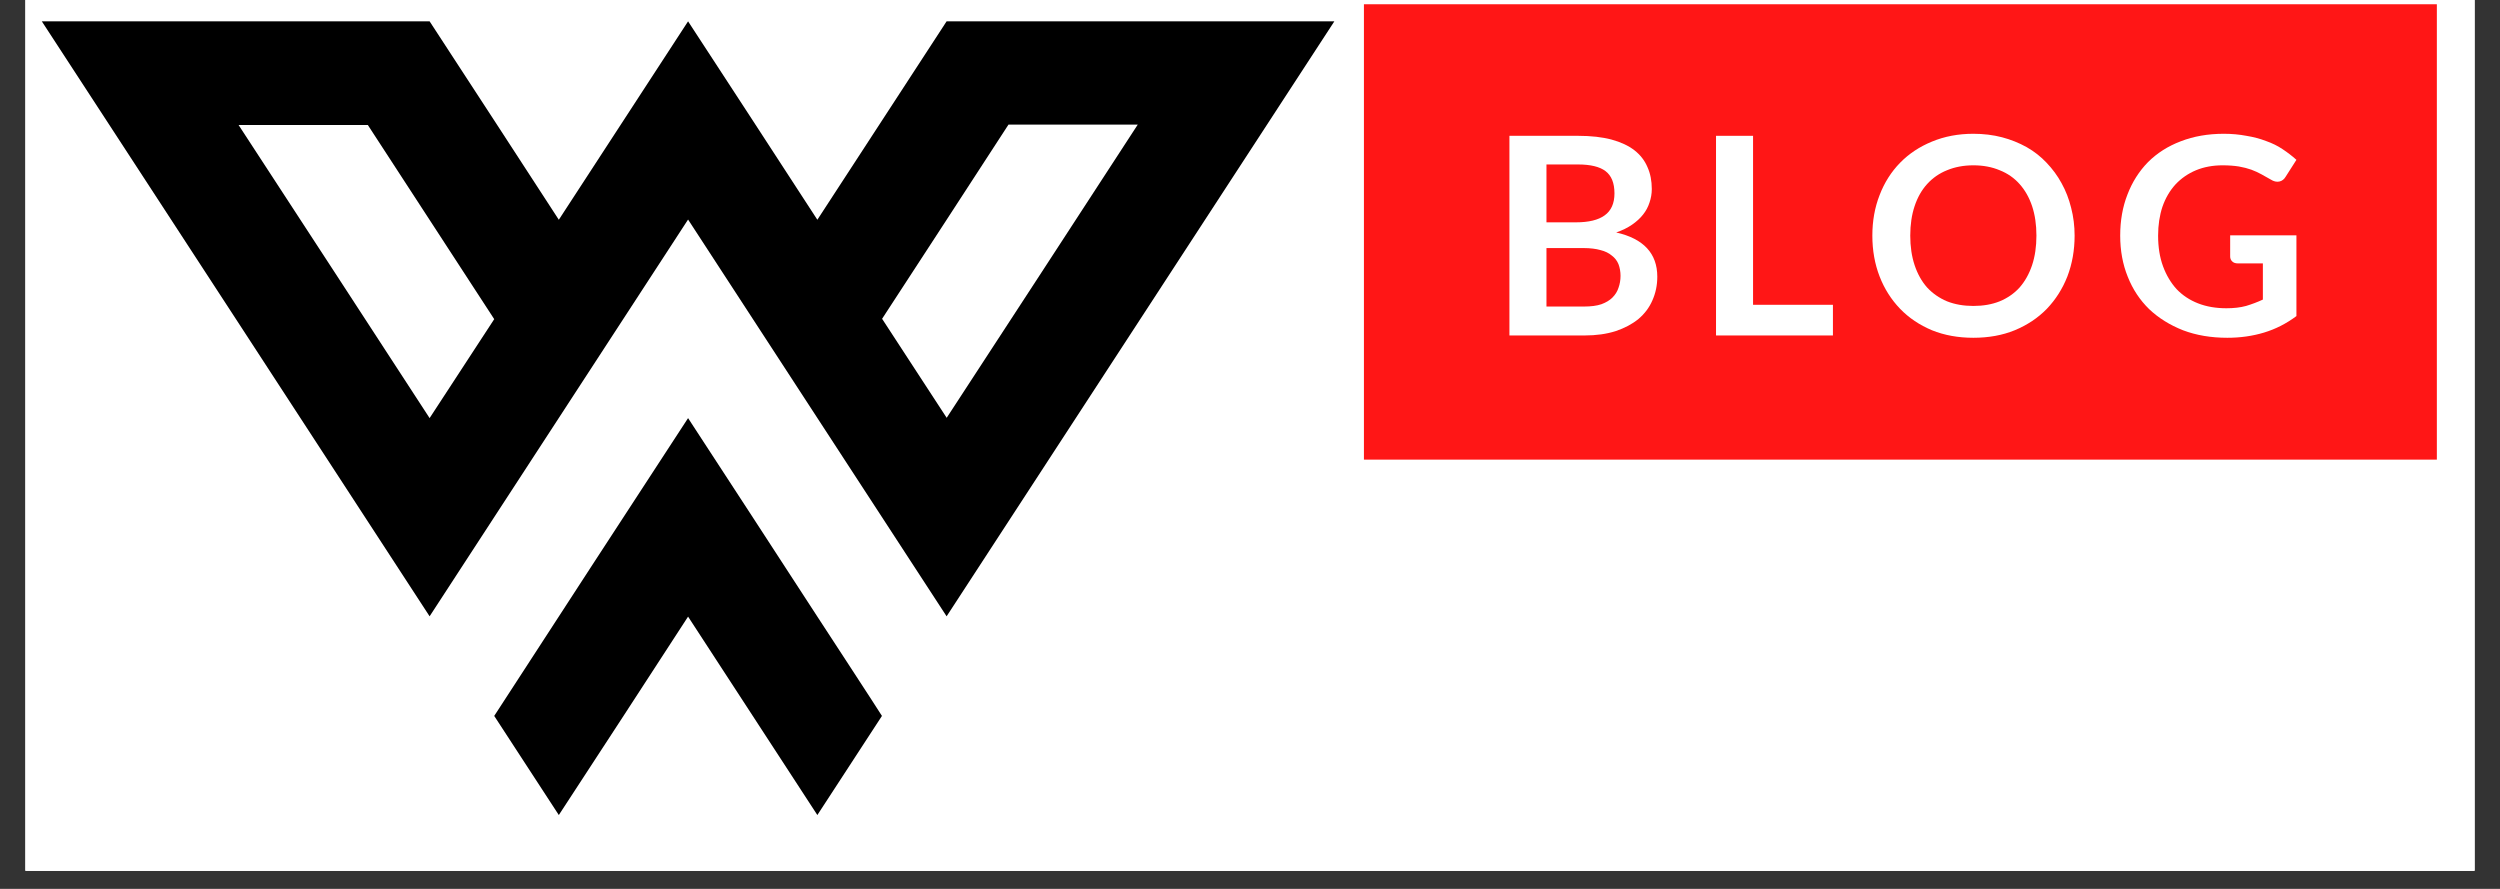 <?xml version="1.0" encoding="UTF-8"?>
<svg xmlns="http://www.w3.org/2000/svg" xmlns:xlink="http://www.w3.org/1999/xlink" width="180" zoomAndPan="magnify" viewBox="0 0 135 48" height="64" preserveAspectRatio="xMidYMid meet" version="1.0">
  <rect x="0" y="0" width="135" height="48" fill="#333333" stroke="none"/>
  <defs>
    <g></g>
    <clipPath id="5e3f42e253">
      <path d="M 1.379 0 L 133.621 0 L 133.621 47.02 L 1.379 47.02 Z M 1.379 0 " clip-rule="nonzero"></path>
    </clipPath>
    <clipPath id="983588f81d">
      <path d="M 2.258 1 L 72.055 1 L 72.055 34 L 2.258 34 Z M 2.258 1 " clip-rule="nonzero"></path>
    </clipPath>
  </defs>
  <g clip-path="url(#5e3f42e253)">
    <path fill="#ffffff" d="M 1.379 0 L 133.621 0 L 133.621 54.367 L 1.379 54.367 Z M 1.379 0 " fill-opacity="1" fill-rule="nonzero"></path>
    <path fill="#ffffff" d="M 1.379 0 L 133.621 0 L 133.621 47.02 L 1.379 47.02 Z M 1.379 0 " fill-opacity="1" fill-rule="nonzero"></path>
    <path fill="#ffffff" d="M 1.379 0 L 133.621 0 L 133.621 47.02 L 1.379 47.02 Z M 1.379 0 " fill-opacity="1" fill-rule="nonzero"></path>
  </g>
  <path fill="#ff1616" d="M 73.652 0.23 L 131.59 0.23 L 131.59 24.82 L 73.652 24.82 L 73.652 0.23 " fill-opacity="1" fill-rule="nonzero"></path>
  <g fill="#ffffff" fill-opacity="1">
    <g transform="translate(80.306, 18.115)">
      <g>
        <path d="M 5.234 -1.562 C 5.609 -1.562 5.922 -1.602 6.172 -1.688 C 6.422 -1.781 6.617 -1.898 6.766 -2.047 C 6.922 -2.203 7.031 -2.379 7.094 -2.578 C 7.164 -2.773 7.203 -2.988 7.203 -3.219 C 7.203 -3.445 7.164 -3.656 7.094 -3.844 C 7.02 -4.031 6.898 -4.188 6.734 -4.312 C 6.578 -4.445 6.375 -4.547 6.125 -4.609 C 5.875 -4.68 5.57 -4.719 5.219 -4.719 L 3.203 -4.719 L 3.203 -1.562 Z M 3.203 -9.234 L 3.203 -6.109 L 4.797 -6.109 C 5.484 -6.109 6 -6.234 6.344 -6.484 C 6.695 -6.734 6.875 -7.129 6.875 -7.672 C 6.875 -8.234 6.711 -8.633 6.391 -8.875 C 6.078 -9.113 5.582 -9.234 4.906 -9.234 Z M 4.906 -10.781 C 5.613 -10.781 6.219 -10.711 6.719 -10.578 C 7.219 -10.441 7.629 -10.25 7.953 -10 C 8.273 -9.75 8.508 -9.445 8.656 -9.094 C 8.812 -8.75 8.891 -8.352 8.891 -7.906 C 8.891 -7.656 8.848 -7.41 8.766 -7.172 C 8.691 -6.941 8.578 -6.727 8.422 -6.531 C 8.266 -6.332 8.066 -6.148 7.828 -5.984 C 7.586 -5.816 7.301 -5.676 6.969 -5.562 C 8.445 -5.227 9.188 -4.43 9.188 -3.172 C 9.188 -2.711 9.098 -2.285 8.922 -1.891 C 8.754 -1.504 8.504 -1.172 8.172 -0.891 C 7.836 -0.617 7.426 -0.398 6.938 -0.234 C 6.445 -0.078 5.891 0 5.266 0 L 1.203 0 L 1.203 -10.781 Z M 4.906 -10.781 "></path>
      </g>
    </g>
  </g>
  <g fill="#ffffff" fill-opacity="1">
    <g transform="translate(91.462, 18.115)">
      <g>
        <path d="M 7.516 -1.656 L 7.516 0 L 1.203 0 L 1.203 -10.781 L 3.203 -10.781 L 3.203 -1.656 Z M 7.516 -1.656 "></path>
      </g>
    </g>
  </g>
  <g fill="#ffffff" fill-opacity="1">
    <g transform="translate(100.545, 18.115)">
      <g>
        <path d="M 11.484 -5.391 C 11.484 -4.598 11.352 -3.863 11.094 -3.188 C 10.832 -2.52 10.461 -1.938 9.984 -1.438 C 9.504 -0.945 8.926 -0.562 8.25 -0.281 C 7.582 -0.008 6.836 0.125 6.016 0.125 C 5.203 0.125 4.457 -0.008 3.781 -0.281 C 3.113 -0.562 2.539 -0.945 2.062 -1.438 C 1.582 -1.938 1.211 -2.52 0.953 -3.188 C 0.691 -3.863 0.562 -4.598 0.562 -5.391 C 0.562 -6.18 0.691 -6.91 0.953 -7.578 C 1.211 -8.254 1.582 -8.836 2.062 -9.328 C 2.539 -9.816 3.113 -10.195 3.781 -10.469 C 4.457 -10.75 5.203 -10.891 6.016 -10.891 C 6.566 -10.891 7.082 -10.828 7.562 -10.703 C 8.039 -10.578 8.484 -10.398 8.891 -10.172 C 9.297 -9.941 9.656 -9.66 9.969 -9.328 C 10.289 -8.992 10.562 -8.625 10.781 -8.219 C 11.008 -7.812 11.18 -7.367 11.297 -6.891 C 11.422 -6.41 11.484 -5.91 11.484 -5.391 Z M 9.422 -5.391 C 9.422 -5.984 9.344 -6.516 9.188 -6.984 C 9.031 -7.453 8.805 -7.848 8.516 -8.172 C 8.223 -8.504 7.863 -8.754 7.438 -8.922 C 7.02 -9.098 6.547 -9.188 6.016 -9.188 C 5.492 -9.188 5.02 -9.098 4.594 -8.922 C 4.176 -8.754 3.816 -8.504 3.516 -8.172 C 3.223 -7.848 3 -7.453 2.844 -6.984 C 2.688 -6.516 2.609 -5.984 2.609 -5.391 C 2.609 -4.797 2.688 -4.266 2.844 -3.797 C 3 -3.328 3.223 -2.926 3.516 -2.594 C 3.816 -2.27 4.176 -2.02 4.594 -1.844 C 5.02 -1.676 5.492 -1.594 6.016 -1.594 C 6.547 -1.594 7.02 -1.676 7.438 -1.844 C 7.863 -2.02 8.223 -2.27 8.516 -2.594 C 8.805 -2.926 9.031 -3.328 9.188 -3.797 C 9.344 -4.266 9.422 -4.797 9.422 -5.391 Z M 9.422 -5.391 "></path>
      </g>
    </g>
  </g>
  <g fill="#ffffff" fill-opacity="1">
    <g transform="translate(113.929, 18.115)">
      <g>
        <path d="M 10.078 -5.406 L 10.078 -1.047 C 9.535 -0.641 8.953 -0.344 8.328 -0.156 C 7.711 0.031 7.051 0.125 6.344 0.125 C 5.469 0.125 4.672 -0.008 3.953 -0.281 C 3.242 -0.562 2.633 -0.941 2.125 -1.422 C 1.625 -1.91 1.238 -2.492 0.969 -3.172 C 0.695 -3.848 0.562 -4.586 0.562 -5.391 C 0.562 -6.203 0.691 -6.941 0.953 -7.609 C 1.211 -8.285 1.582 -8.867 2.062 -9.359 C 2.551 -9.848 3.141 -10.223 3.828 -10.484 C 4.523 -10.754 5.301 -10.891 6.156 -10.891 C 6.594 -10.891 7 -10.852 7.375 -10.781 C 7.758 -10.719 8.113 -10.625 8.438 -10.5 C 8.77 -10.383 9.066 -10.238 9.328 -10.062 C 9.598 -9.883 9.848 -9.691 10.078 -9.484 L 9.5 -8.578 C 9.414 -8.43 9.301 -8.344 9.156 -8.312 C 9.008 -8.281 8.852 -8.316 8.688 -8.422 C 8.52 -8.516 8.352 -8.609 8.188 -8.703 C 8.02 -8.797 7.836 -8.879 7.641 -8.953 C 7.441 -9.023 7.219 -9.082 6.969 -9.125 C 6.719 -9.164 6.426 -9.188 6.094 -9.188 C 5.562 -9.188 5.082 -9.098 4.656 -8.922 C 4.227 -8.742 3.859 -8.488 3.547 -8.156 C 3.242 -7.82 3.008 -7.422 2.844 -6.953 C 2.688 -6.484 2.609 -5.961 2.609 -5.391 C 2.609 -4.773 2.695 -4.223 2.875 -3.734 C 3.051 -3.254 3.297 -2.844 3.609 -2.5 C 3.93 -2.164 4.316 -1.91 4.766 -1.734 C 5.223 -1.555 5.734 -1.469 6.297 -1.469 C 6.691 -1.469 7.047 -1.508 7.359 -1.594 C 7.672 -1.688 7.973 -1.801 8.266 -1.938 L 8.266 -3.891 L 6.922 -3.891 C 6.785 -3.891 6.68 -3.926 6.609 -4 C 6.535 -4.07 6.5 -4.16 6.5 -4.266 L 6.5 -5.406 Z M 10.078 -5.406 "></path>
      </g>
    </g>
  </g>
  <g clip-path="url(#983588f81d)">
    <path fill="#000000" d="M 72.055 1.152 C 65.84 1.152 57.332 1.152 51.117 1.152 C 49.336 3.879 45.91 9.141 44.137 11.867 C 42.367 9.137 38.938 3.879 37.156 1.152 C 35.375 3.879 31.949 9.141 30.176 11.867 C 28.406 9.137 24.98 3.879 23.199 1.152 C 16.98 1.152 8.477 1.152 2.258 1.152 C 9.062 11.574 16.398 22.848 23.199 33.281 C 27.562 26.578 32.789 18.559 37.156 11.855 C 41.523 18.574 46.746 26.562 51.117 33.281 C 57.918 22.848 65.258 11.59 72.055 1.152 Z M 23.199 22.578 C 20.137 17.875 15.949 11.441 12.883 6.75 L 19.863 6.75 C 21.555 9.359 24.992 14.621 26.688 17.234 Z M 47.633 17.215 C 49.34 14.605 52.762 9.34 54.457 6.73 L 61.438 6.73 C 58.375 11.434 54.188 17.871 51.121 22.562 Z M 47.633 17.215 " fill-opacity="1" fill-rule="nonzero"></path>
  </g>
  <path fill="#000000" d="M 44.137 33.297 C 42.398 30.617 38.906 25.254 37.156 22.578 C 34.043 27.344 29.793 33.871 26.688 38.66 L 30.176 44.012 C 31.922 41.336 35.426 35.977 37.156 33.297 C 38.902 35.973 42.391 41.332 44.137 44.012 L 47.625 38.66 C 47.633 38.648 44.137 33.297 44.137 33.297 Z M 44.137 33.297 " fill-opacity="1" fill-rule="nonzero"></path>
</svg>
